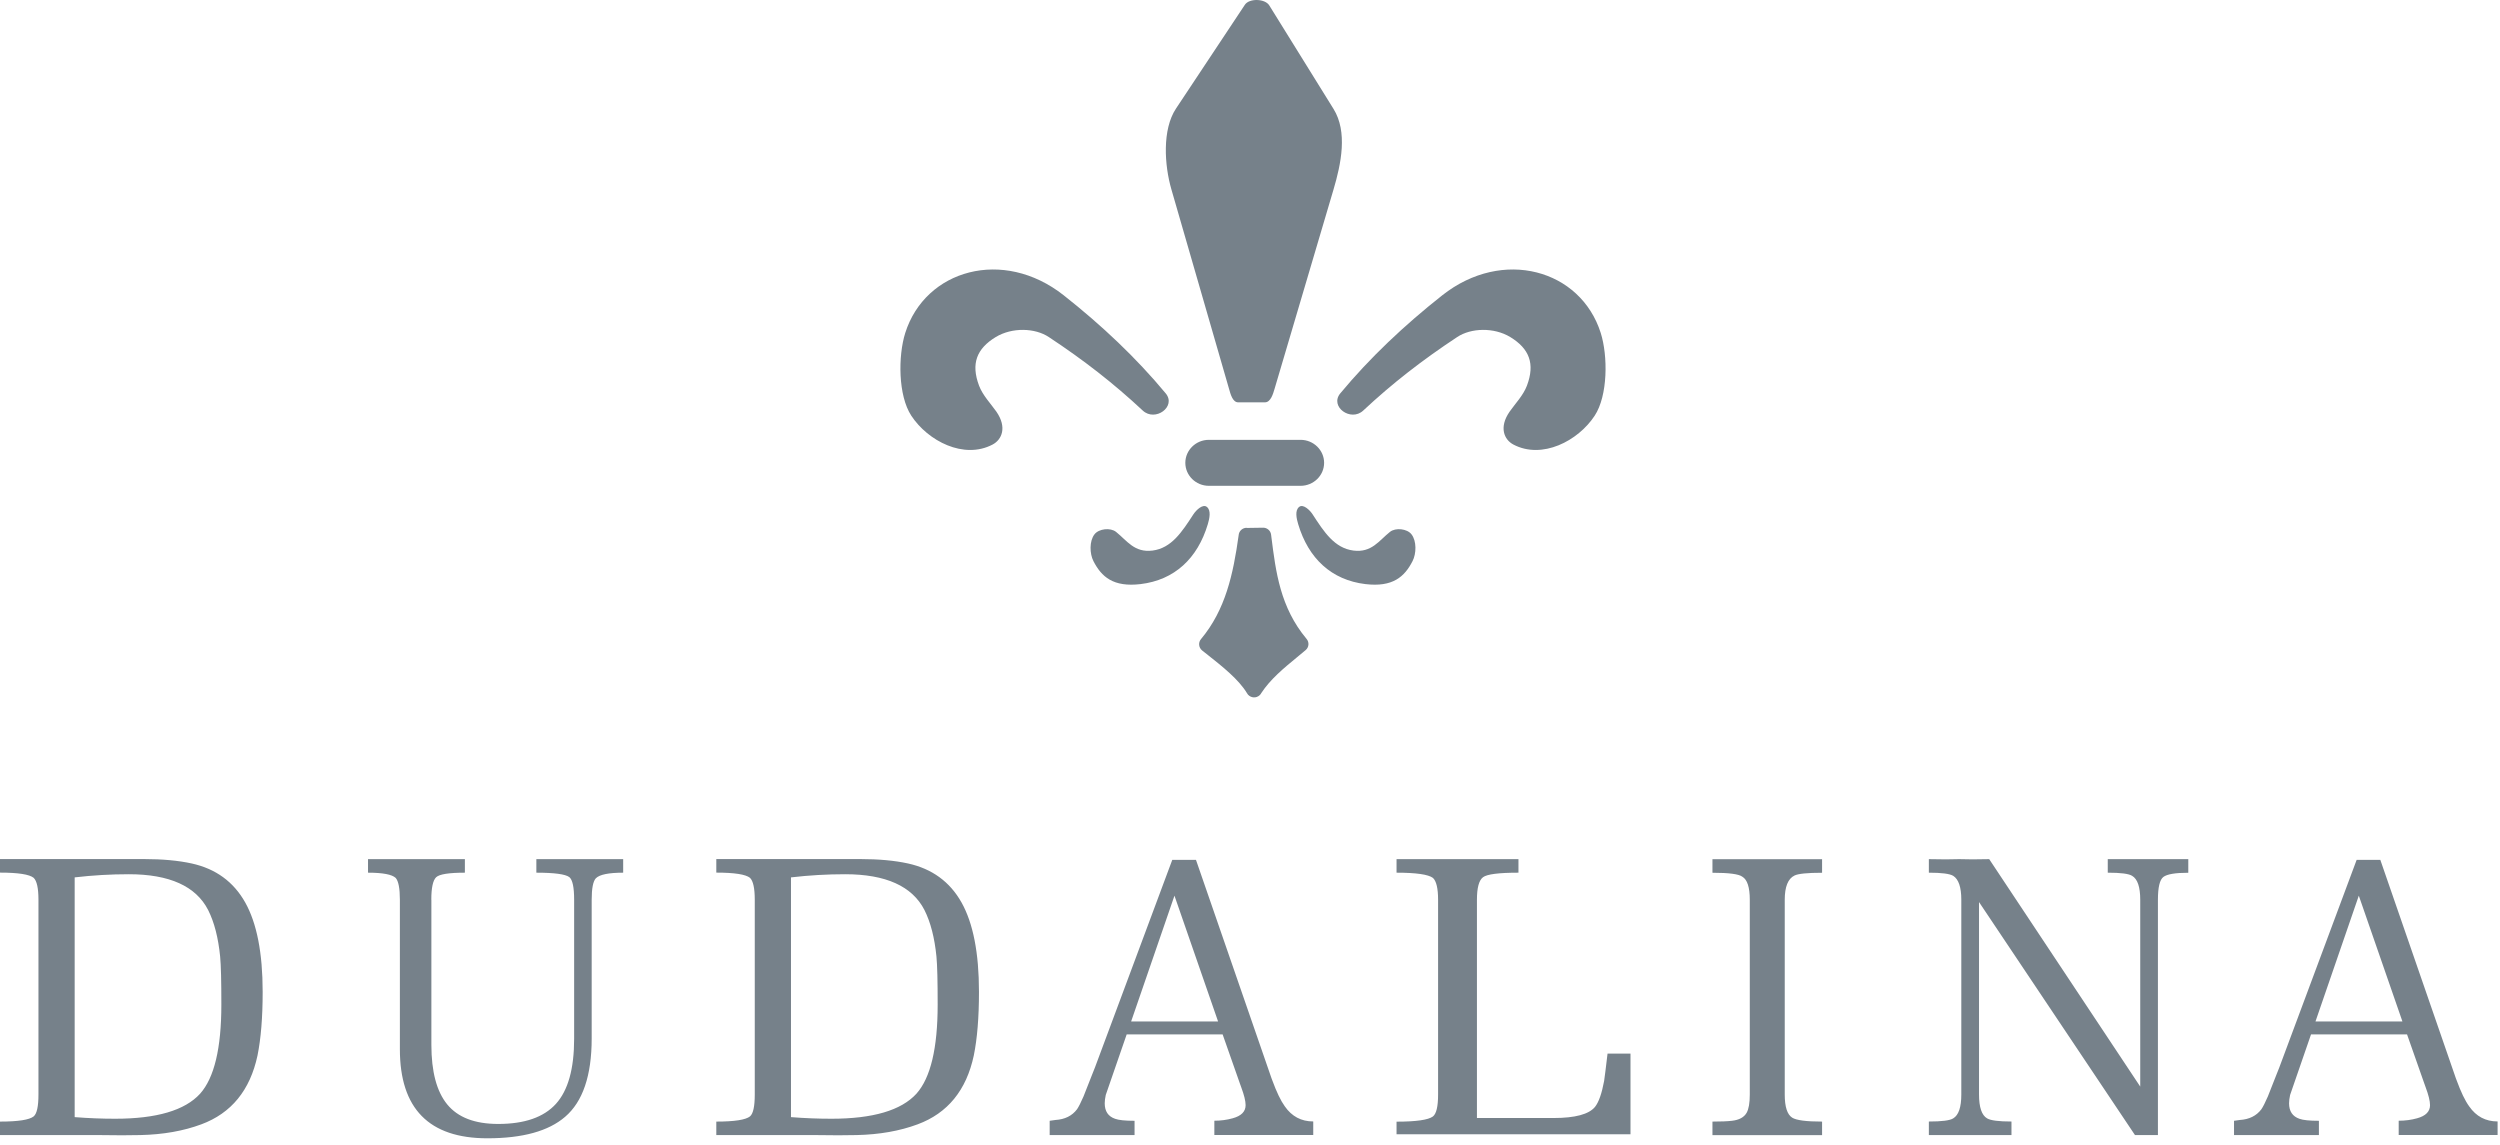 <svg xmlns="http://www.w3.org/2000/svg" width="107" height="49" viewBox="0 0 107 49" fill="none"><path fill-rule="evenodd" clip-rule="evenodd" d="M51.695 22.433C51.765 22.197 51.846 21.843 51.65 21.693C51.476 21.561 51.197 21.831 51.078 22.012C50.587 22.768 50.141 23.46 49.329 23.564C48.55 23.664 48.235 23.138 47.767 22.765C47.526 22.573 47.032 22.627 46.845 22.868C46.621 23.153 46.634 23.696 46.8 24.018C47.141 24.683 47.645 25.14 48.819 24.999C50.267 24.824 51.255 23.906 51.695 22.433ZM44.888 14.425C46.386 15.415 47.657 16.402 48.909 17.571C49.442 18.07 50.363 17.402 49.891 16.835C48.627 15.312 47.154 13.923 45.526 12.638C42.933 10.592 39.602 11.541 38.745 14.249C38.434 15.233 38.437 16.932 39.005 17.794C39.715 18.875 41.255 19.674 42.484 19.026C42.876 18.819 43.113 18.295 42.645 17.618C42.41 17.283 42.06 16.923 41.903 16.506C41.55 15.566 41.8 14.923 42.619 14.425C43.322 14.002 44.297 14.033 44.888 14.425ZM55.562 22.433C55.491 22.197 55.411 21.843 55.607 21.693C55.78 21.561 56.059 21.831 56.178 22.012C56.669 22.768 57.115 23.46 57.927 23.564C58.707 23.664 59.021 23.138 59.49 22.765C59.731 22.573 60.225 22.627 60.411 22.868C60.636 23.153 60.623 23.696 60.456 24.018C60.116 24.683 59.612 25.14 58.437 24.999C56.99 24.824 56.001 23.906 55.562 22.433ZM62.369 14.425C60.87 15.415 59.599 16.402 58.347 17.571C57.815 18.07 56.894 17.402 57.365 16.835C58.63 15.312 60.103 13.923 61.73 12.638C64.323 10.592 67.654 11.541 68.511 14.249C68.822 15.233 68.819 16.932 68.251 17.794C67.542 18.875 66.001 19.674 64.772 19.026C64.381 18.819 64.143 18.295 64.612 17.618C64.846 17.283 65.196 16.923 65.353 16.506C65.706 15.566 65.456 14.923 64.638 14.425C63.938 14.002 62.959 14.033 62.369 14.425ZM54.326 0.233L57.073 4.659C57.686 5.643 57.401 7.009 57.073 8.116L54.554 16.634C54.487 16.863 54.384 17.22 54.14 17.22H52.994C52.754 17.22 52.664 16.86 52.6 16.634L50.135 8.103C49.837 7.075 49.737 5.546 50.331 4.649L53.28 0.205C53.469 -0.083 54.147 -0.061 54.326 0.233ZM51.739 18.825H55.664C56.22 18.825 56.672 19.267 56.672 19.809C56.672 20.351 56.22 20.793 55.664 20.793H51.739C51.184 20.793 50.732 20.351 50.732 19.809C50.732 19.267 51.184 18.825 51.739 18.825ZM53.357 22.596L54.025 22.586C54.211 22.567 54.381 22.699 54.403 22.884L54.416 22.99C54.605 24.488 54.795 25.99 55.912 27.334L55.918 27.341C56.043 27.485 56.027 27.701 55.883 27.823L55.658 27.563L55.883 27.823C55.738 27.945 55.62 28.046 55.494 28.146C54.952 28.591 54.371 29.071 53.983 29.663C53.954 29.72 53.909 29.767 53.851 29.801C53.688 29.898 53.476 29.842 53.376 29.679L53.675 29.503L53.376 29.676C53.023 29.083 52.308 28.519 51.704 28.04C51.634 27.986 51.563 27.93 51.47 27.855C51.464 27.848 51.454 27.842 51.447 27.836C51.3 27.714 51.281 27.497 51.403 27.353C51.929 26.723 52.272 26.03 52.513 25.291C52.757 24.542 52.898 23.743 53.014 22.909C53.026 22.733 53.171 22.592 53.354 22.589L53.357 22.596ZM3.196 37.552C3.973 37.461 4.746 37.417 5.513 37.417C7.253 37.417 8.386 37.928 8.909 38.95C9.172 39.473 9.342 40.134 9.422 40.94C9.458 41.313 9.474 41.999 9.474 42.999C9.474 44.861 9.172 46.13 8.565 46.81C7.914 47.525 6.701 47.882 4.929 47.882C4.368 47.882 3.79 47.86 3.196 47.813V37.552V37.552ZM0.006 48.581C0.716 48.581 1.521 48.581 2.426 48.581C2.689 48.581 3.289 48.581 4.227 48.581C4.958 48.593 5.552 48.593 6.011 48.581C6.983 48.559 7.853 48.406 8.62 48.12C9.901 47.644 10.703 46.663 11.021 45.177C11.168 44.45 11.242 43.544 11.242 42.454C11.242 40.786 10.992 39.511 10.494 38.624C9.997 37.74 9.233 37.182 8.203 36.956C7.632 36.831 6.951 36.768 6.162 36.768C6.22 36.768 5.729 36.768 4.686 36.768H2.42C1.881 36.768 1.075 36.768 0 36.768V37.348C0.777 37.348 1.258 37.423 1.441 37.571C1.579 37.705 1.646 38.019 1.646 38.508V46.845C1.646 47.355 1.579 47.666 1.441 47.782C1.258 47.929 0.777 48.004 0 48.004V48.581H0.006ZM18.46 38.508C18.46 37.997 18.53 37.677 18.668 37.545C18.809 37.414 19.217 37.351 19.897 37.351V36.771C19.278 36.771 18.575 36.771 17.786 36.771C17.677 36.771 17.516 36.771 17.308 36.771C17.047 36.771 16.868 36.771 16.768 36.771H15.751V37.351C16.38 37.351 16.775 37.426 16.935 37.574C17.054 37.709 17.115 38.022 17.115 38.511V44.908C17.115 47.45 18.363 48.719 20.86 48.719C22.369 48.719 23.476 48.412 24.185 47.801C24.942 47.155 25.324 46.036 25.324 44.447V38.508C25.324 38.019 25.385 37.715 25.504 37.589C25.664 37.43 26.053 37.351 26.672 37.351V36.771C26.133 36.771 25.514 36.771 24.814 36.771C24.114 36.771 23.495 36.771 22.956 36.771V37.351C23.726 37.351 24.195 37.414 24.365 37.539C24.506 37.652 24.573 37.975 24.573 38.508V44.463C24.573 45.745 24.313 46.672 23.793 47.246C23.273 47.819 22.452 48.105 21.322 48.105C20.324 48.105 19.599 47.826 19.143 47.271C18.688 46.716 18.463 45.864 18.463 44.72V38.508H18.46ZM52.067 43.526L52.134 43.72H48.412C49.025 41.946 49.641 40.15 50.267 38.335L52.067 43.526ZM52.327 44.268L53.065 46.368C53.075 46.403 53.097 46.459 53.126 46.538C53.248 46.867 53.312 47.12 53.312 47.302C53.312 47.575 53.126 47.763 52.757 47.863C52.51 47.932 52.25 47.967 51.974 47.967V48.578C52.609 48.578 53.319 48.578 54.098 48.578C54.869 48.578 55.571 48.578 56.207 48.578V47.998C55.693 47.998 55.289 47.782 54.99 47.352C54.817 47.114 54.638 46.741 54.451 46.23L54.419 46.146L51.188 36.803H50.173L46.865 45.685C46.855 45.719 46.813 45.82 46.743 45.992L46.374 46.929C46.261 47.189 46.168 47.371 46.098 47.475C45.883 47.76 45.575 47.91 45.173 47.935C45.08 47.948 45 47.957 44.926 47.97V48.581C45.459 48.581 46.066 48.581 46.743 48.581C47.42 48.581 48.026 48.581 48.559 48.581V47.97C48.158 47.97 47.882 47.942 47.728 47.885C47.429 47.782 47.282 47.562 47.282 47.221C47.282 47.117 47.298 46.998 47.327 46.863L48.222 44.272H52.327V44.268ZM59.769 48.547H69.785V45.093H68.803C68.729 45.716 68.681 46.108 68.656 46.268C68.556 46.801 68.428 47.171 68.267 47.374C68.007 47.691 67.417 47.851 66.489 47.851H63.213V38.508C63.213 37.997 63.299 37.677 63.473 37.545C63.646 37.414 64.153 37.351 64.99 37.351V36.771C64.227 36.771 63.354 36.771 62.381 36.771C61.406 36.771 60.536 36.771 59.772 36.771V37.351C60.61 37.351 61.13 37.426 61.329 37.574C61.476 37.709 61.55 38.022 61.55 38.511V46.848C61.55 47.359 61.476 47.669 61.329 47.785C61.13 47.932 60.613 48.007 59.772 48.007V48.547H59.769ZM74.891 46.845C74.891 47.208 74.846 47.468 74.756 47.628C74.644 47.822 74.435 47.935 74.124 47.97C73.935 47.992 73.659 48.004 73.293 48.004V48.584C73.98 48.584 74.763 48.584 75.639 48.584C76.515 48.584 77.298 48.584 77.985 48.584V48.004C77.308 48.004 76.881 47.948 76.704 47.835C76.493 47.7 76.387 47.371 76.387 46.848V38.511C76.387 37.956 76.525 37.608 76.804 37.473C76.958 37.395 77.353 37.354 77.985 37.354V36.775C77.298 36.775 76.515 36.775 75.639 36.775C74.763 36.775 73.98 36.775 73.293 36.775V37.354C74.002 37.354 74.429 37.411 74.573 37.524C74.785 37.649 74.891 37.978 74.891 38.511V46.845V46.845ZM83.944 46.845C83.944 47.39 83.829 47.728 83.598 47.866C83.457 47.957 83.11 48.001 82.555 48.001V48.581C83.078 48.581 83.668 48.581 84.323 48.581C84.978 48.581 85.565 48.581 86.091 48.581V48.001C85.549 48.001 85.199 47.957 85.048 47.866C84.817 47.732 84.702 47.39 84.702 46.845V38.608L91.377 48.581H92.359V38.514C92.359 37.978 92.436 37.652 92.593 37.533C92.751 37.414 93.104 37.354 93.659 37.354V36.771C93.155 36.771 92.581 36.771 91.935 36.771C91.29 36.771 90.716 36.771 90.212 36.771V37.351C90.767 37.351 91.114 37.395 91.255 37.486C91.486 37.621 91.602 37.962 91.602 38.508V46.506L85.138 36.771C84.615 36.784 84.185 36.784 83.855 36.771C83.521 36.784 83.091 36.784 82.555 36.771V37.351C83.097 37.351 83.447 37.395 83.598 37.486C83.829 37.633 83.944 37.975 83.944 38.508V46.845ZM33.854 37.552C34.631 37.461 35.404 37.417 36.172 37.417C37.911 37.417 39.044 37.928 39.567 38.95C39.83 39.473 40 40.134 40.08 40.94C40.116 41.313 40.132 41.999 40.132 42.999C40.132 44.861 39.83 46.13 39.224 46.81C38.572 47.525 37.359 47.882 35.587 47.882C35.026 47.882 34.448 47.86 33.854 47.813V37.552V37.552ZM30.664 48.581C31.374 48.581 32.179 48.581 33.084 48.581C33.347 48.581 33.947 48.581 34.885 48.581C35.616 48.593 36.21 48.593 36.669 48.581C37.641 48.559 38.511 48.406 39.278 48.12C40.559 47.644 41.361 46.663 41.678 45.177C41.826 44.45 41.9 43.544 41.9 42.454C41.9 40.786 41.65 39.511 41.152 38.624C40.655 37.74 39.891 37.182 38.861 36.956C38.29 36.831 37.609 36.768 36.82 36.768C36.877 36.768 36.386 36.768 35.343 36.768H33.078C32.539 36.768 31.733 36.768 30.658 36.768V37.348C31.435 37.348 31.916 37.423 32.099 37.571C32.237 37.705 32.304 38.019 32.304 38.508V46.845C32.304 47.355 32.237 47.666 32.099 47.782C31.916 47.929 31.435 48.004 30.658 48.004V48.581H30.664ZM102.757 43.526L102.824 43.72H99.102C99.715 41.946 100.331 40.15 100.957 38.335L102.757 43.526ZM103.02 44.268L103.758 46.368C103.768 46.403 103.79 46.459 103.819 46.538C103.941 46.867 104.005 47.12 104.005 47.302C104.005 47.575 103.819 47.763 103.45 47.863C103.203 47.932 102.943 47.967 102.664 47.967V48.578C103.299 48.578 104.009 48.578 104.788 48.578C105.559 48.578 106.262 48.578 106.897 48.578V47.998C106.383 47.998 105.979 47.782 105.681 47.352C105.507 47.114 105.328 46.741 105.141 46.23L105.109 46.146L101.878 36.803H100.864L97.555 45.685C97.545 45.719 97.504 45.82 97.433 45.992L97.064 46.929C96.951 47.189 96.858 47.371 96.788 47.475C96.573 47.76 96.265 47.91 95.864 47.935C95.77 47.948 95.69 47.957 95.616 47.97V48.581C96.149 48.581 96.756 48.581 97.433 48.581C98.11 48.581 98.717 48.581 99.249 48.581V47.97C98.848 47.97 98.572 47.942 98.418 47.885C98.12 47.782 97.972 47.562 97.972 47.221C97.972 47.117 97.988 46.998 98.017 46.863L98.912 44.272H103.02V44.268Z" fill="#76818A"></path></svg>